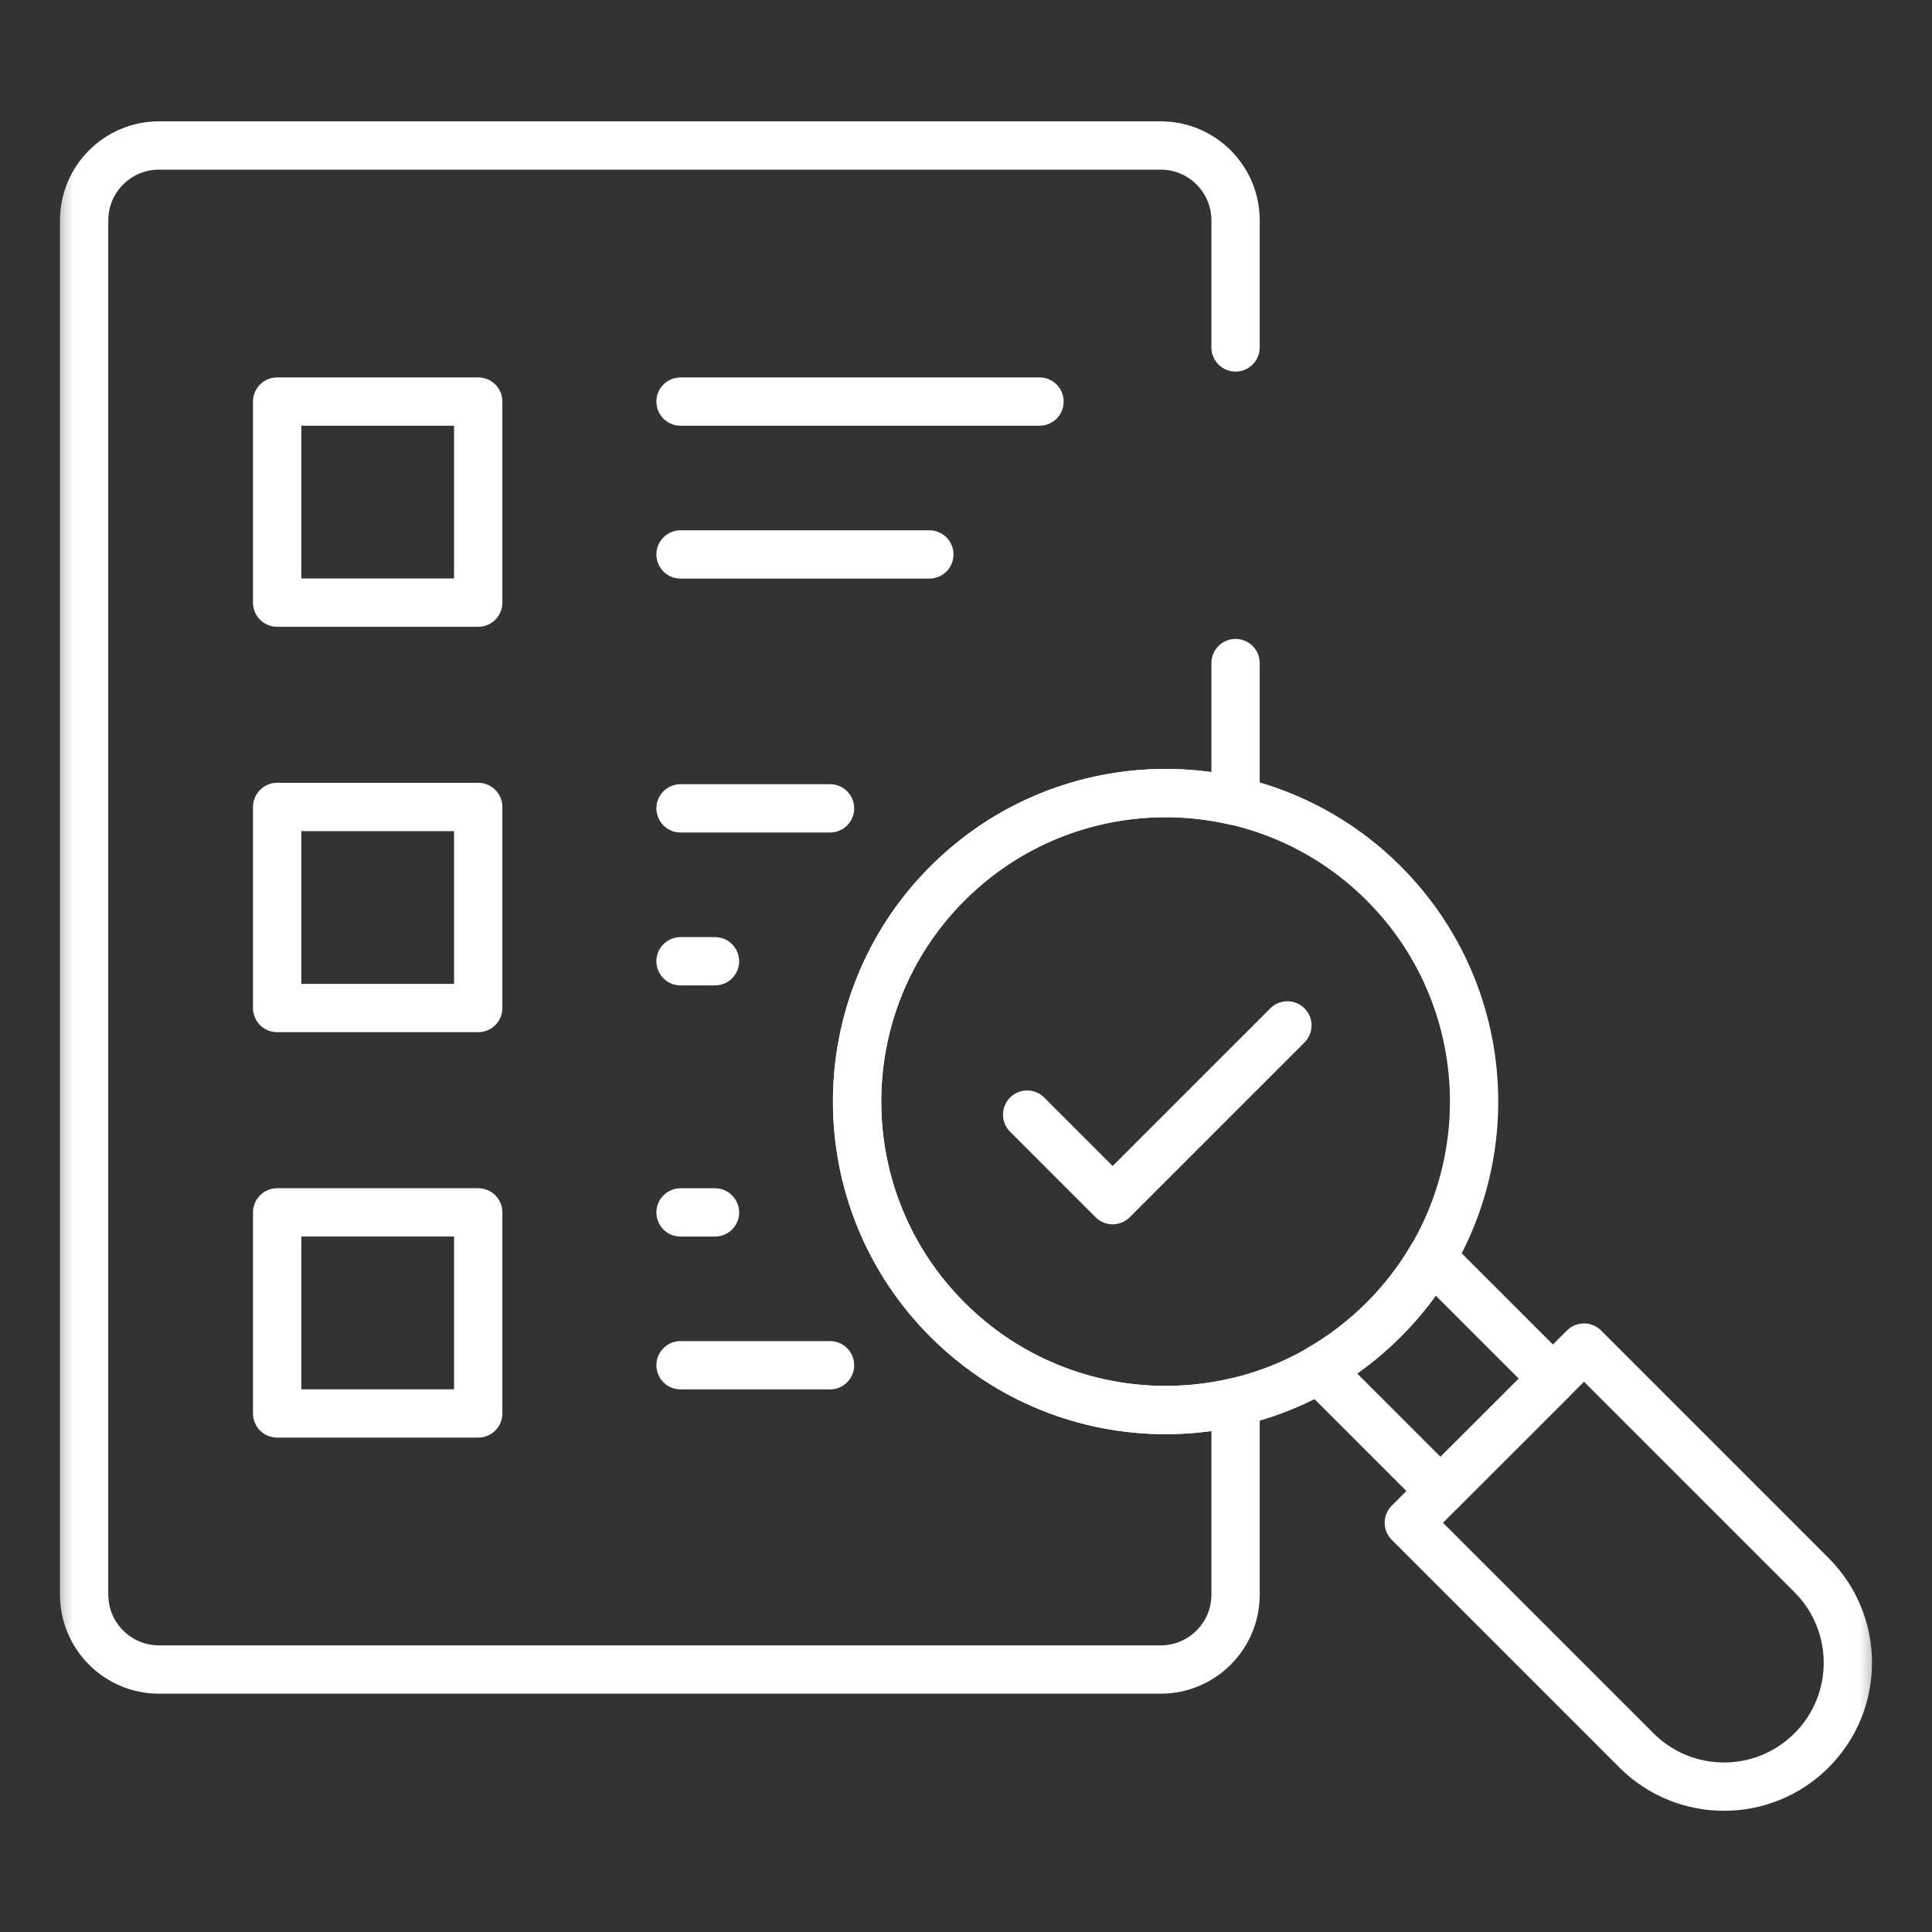 <svg width="40" height="40" viewBox="0 0 40 40" fill="none" xmlns="http://www.w3.org/2000/svg">
<rect x="0" y="0" width="40" height="40" fill="#333333" stroke="none"/>
<g clip-path="url(#clip0_3340_395)">
<mask id="mask0_3340_395" style="mask-type:luminance" maskUnits="userSpaceOnUse" x="1" y="1" width="38" height="38">
<path d="M38.5 38.5V1.5H1.5V38.5H38.5Z" fill="white" stroke="white"/>
</mask>
<g mask="url(#mask0_3340_395)">
<path d="M37.507 36.239C36.505 37.241 34.882 37.241 33.88 36.239L29.168 31.527L32.795 27.9L37.507 32.612C38.508 33.614 38.508 35.238 37.507 36.239Z" stroke="white" stroke-miterlimit="10" stroke-linecap="round" stroke-linejoin="round"/>
<path d="M29.643 26.035L32.151 28.543L29.824 30.869L27.305 28.35C27.796 28.068 28.247 27.722 28.647 27.322C29.032 26.937 29.367 26.505 29.643 26.035Z" stroke="white" stroke-miterlimit="10" stroke-linecap="round" stroke-linejoin="round"/>
<path d="M28.649 18.29C31.143 20.785 31.143 24.828 28.649 27.323C26.155 29.817 22.111 29.817 19.617 27.323C17.122 24.828 17.122 20.785 19.617 18.29C22.111 15.796 26.155 15.796 28.649 18.29Z" stroke="white" stroke-miterlimit="10" stroke-linecap="round" stroke-linejoin="round"/>
<path d="M25.581 7.193V4.563C25.581 3.706 24.886 3.012 24.03 3.012H3.293C2.437 3.012 1.742 3.706 1.742 4.563V33.015C1.742 33.872 2.437 34.566 3.293 34.566H24.03C24.886 34.566 25.581 33.872 25.581 33.015V29.028C23.505 29.509 21.234 28.941 19.616 27.323C17.121 24.828 17.121 20.784 19.616 18.29C21.235 16.672 23.505 16.104 25.581 16.586V13.728" stroke="white" stroke-miterlimit="10" stroke-linecap="round" stroke-linejoin="round"/>
<path d="M9.901 12.477H5.738V8.314H9.901V12.477ZM9.901 20.87H5.738V16.707H9.901V20.87ZM9.901 29.264H5.738V25.101H9.901V29.264Z" stroke="white" stroke-miterlimit="10" stroke-linecap="round" stroke-linejoin="round"/>
<path d="M14.09 8.314H21.522" stroke="white" stroke-miterlimit="10" stroke-linecap="round" stroke-linejoin="round"/>
<path d="M19.241 11.479H14.09" stroke="white" stroke-miterlimit="10" stroke-linecap="round" stroke-linejoin="round"/>
<path d="M14.09 16.736H17.185" stroke="white" stroke-miterlimit="10" stroke-linecap="round" stroke-linejoin="round"/>
<path d="M14.09 19.902H14.803" stroke="white" stroke-miterlimit="10" stroke-linecap="round" stroke-linejoin="round"/>
<path d="M14.09 25.102H14.803" stroke="white" stroke-miterlimit="10" stroke-linecap="round" stroke-linejoin="round"/>
<path d="M14.09 28.266H17.185" stroke="white" stroke-miterlimit="10" stroke-linecap="round" stroke-linejoin="round"/>
<path d="M21.266 23.077L23.036 24.848L26.654 21.23" stroke="white" stroke-miterlimit="10" stroke-linecap="round" stroke-linejoin="round"/>
</g>
</g>
<defs>
<clipPath id="clip0_3340_395">
<rect width="38" height="38" fill="white" transform="translate(1 1)"/>
</clipPath>
</defs>
</svg>
